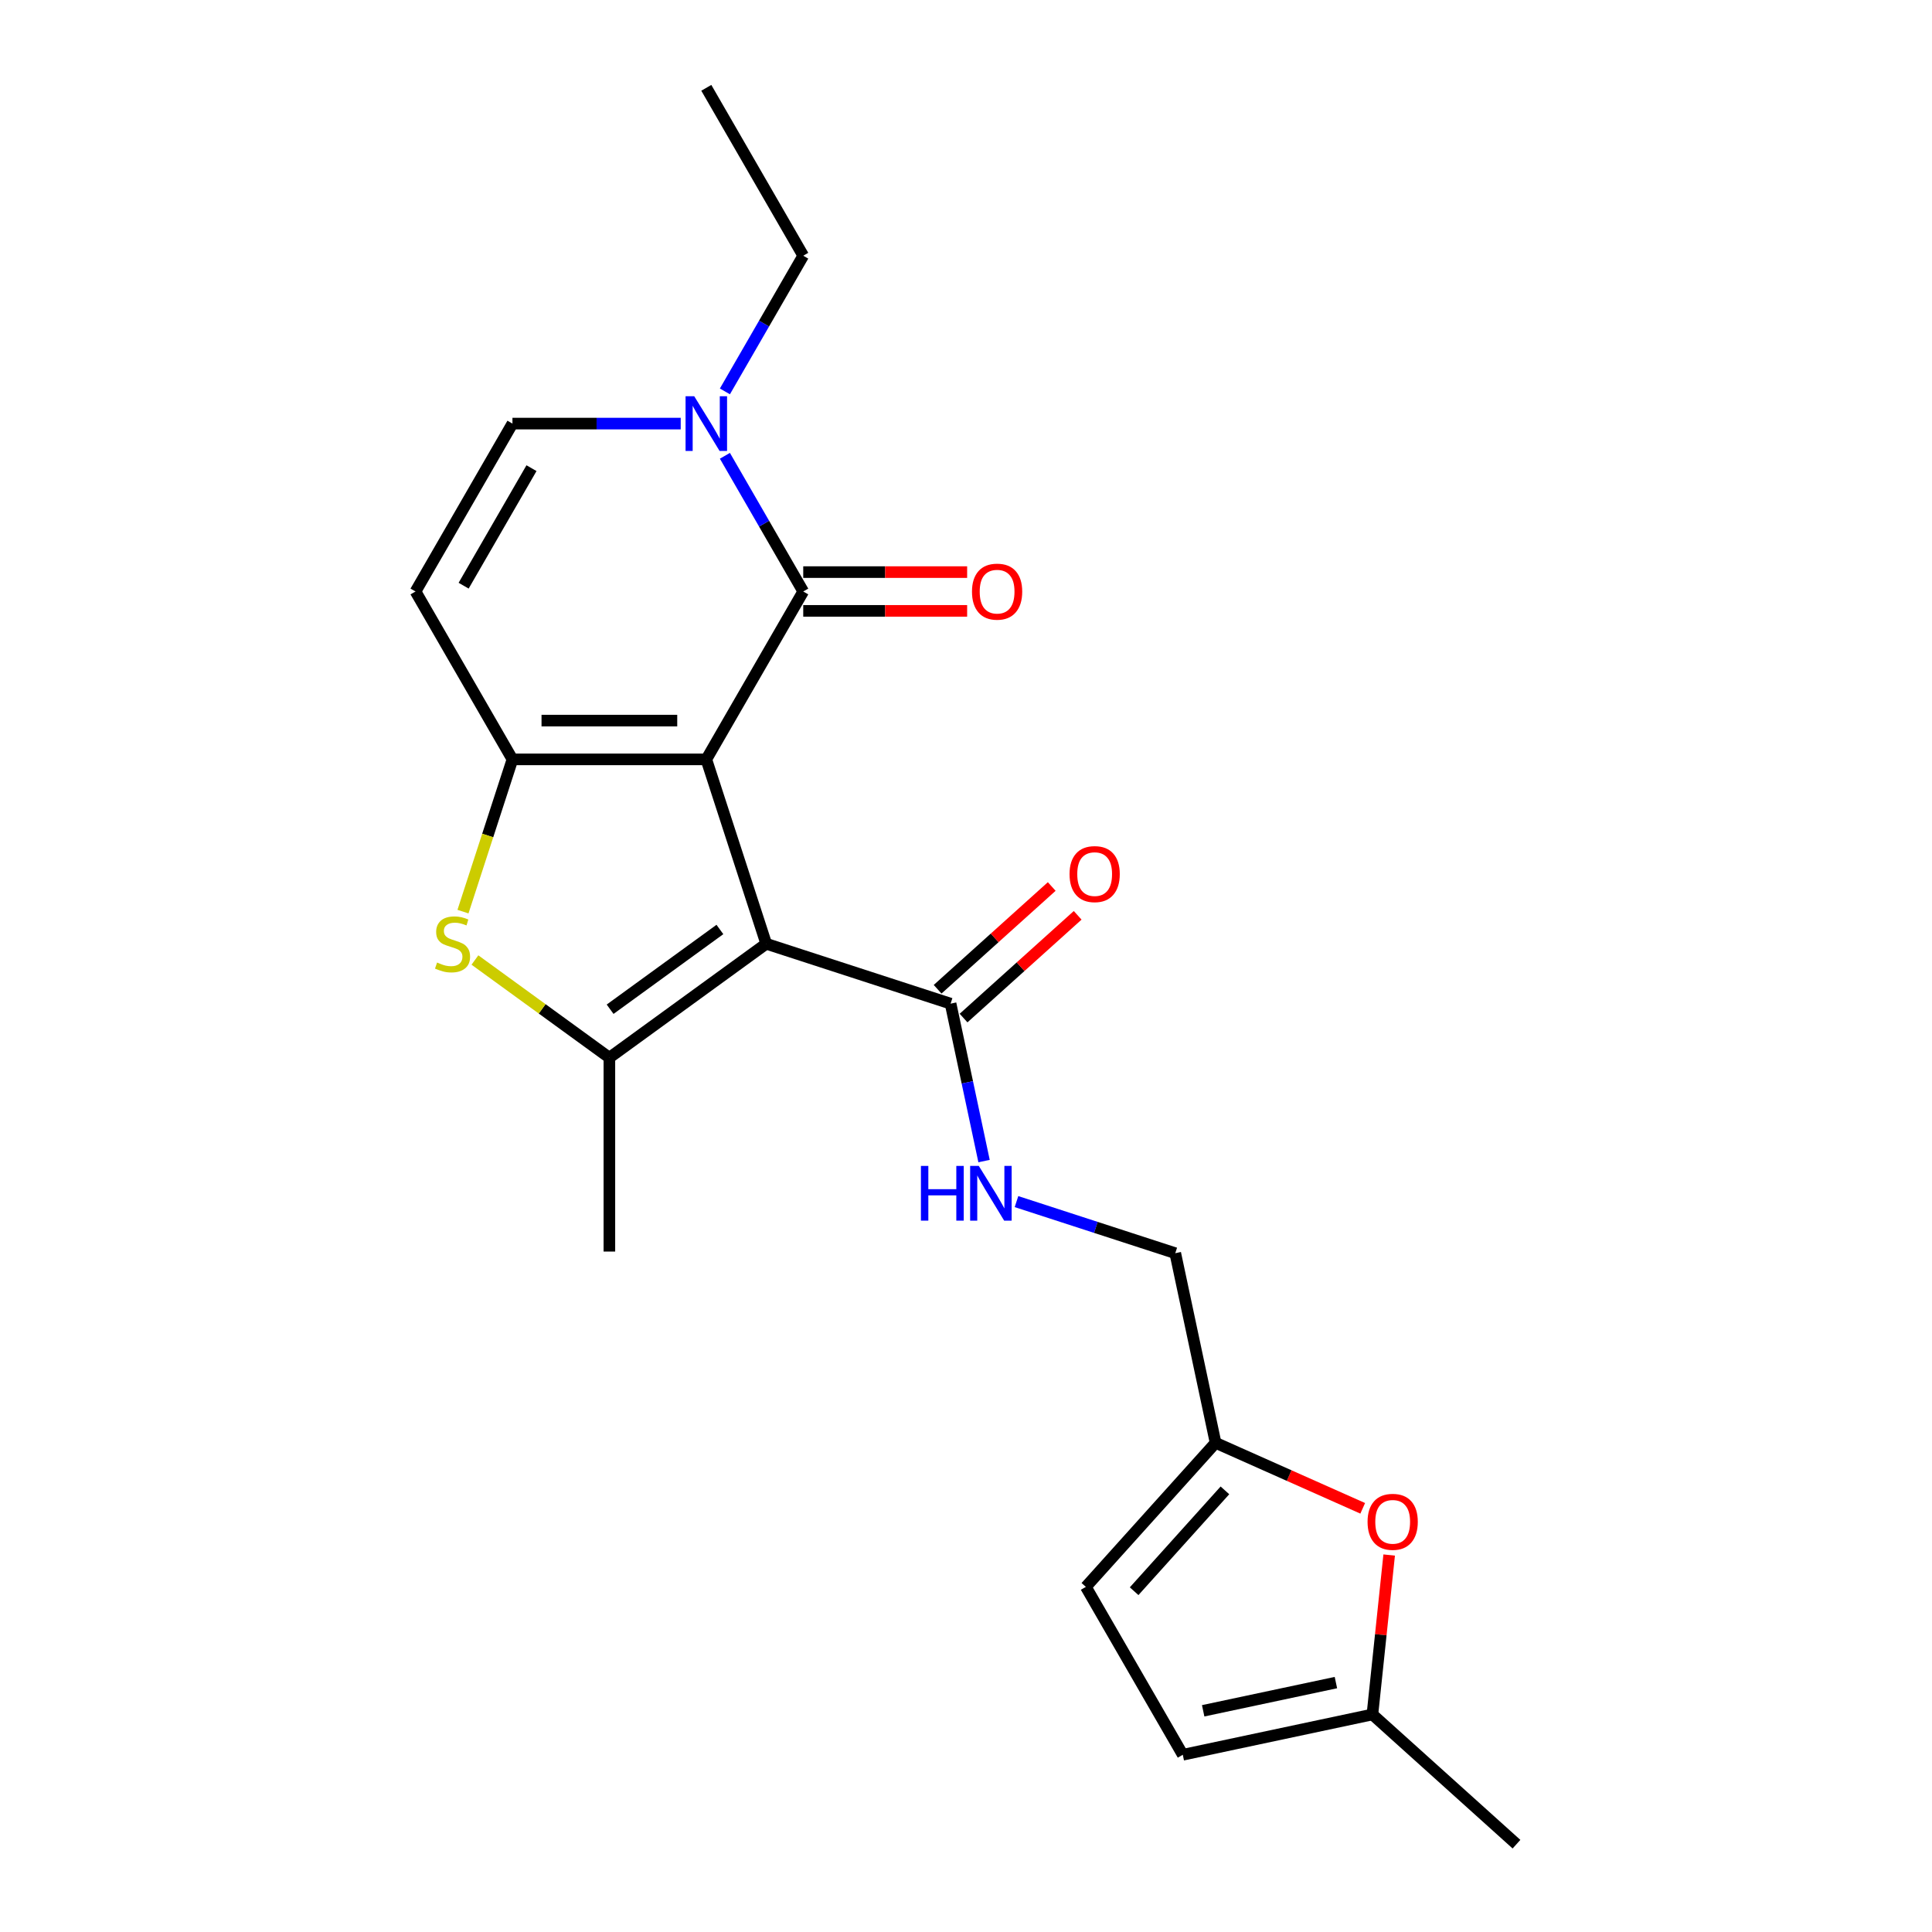 <?xml version='1.0' encoding='iso-8859-1'?>
<svg version='1.1' baseProfile='full'
              xmlns='http://www.w3.org/2000/svg'
                      xmlns:rdkit='http://www.rdkit.org/xml'
                      xmlns:xlink='http://www.w3.org/1999/xlink'
                  xml:space='preserve'
width='1000px' height='1000px' viewBox='0 0 1000 1000'>
<!-- END OF HEADER -->
<rect style='opacity:1.0;fill:#FFFFFF;stroke:none' width='1000' height='1000' x='0' y='0'> </rect>
<path class='bond-0' d='M 365.585,393.051 L 396.593,488.483' style='fill:none;fill-rule:evenodd;stroke:#000000;stroke-width:6px;stroke-linecap:butt;stroke-linejoin:miter;stroke-opacity:1' />
<path class='bond-1' d='M 365.585,393.051 L 265.243,393.051' style='fill:none;fill-rule:evenodd;stroke:#000000;stroke-width:6px;stroke-linecap:butt;stroke-linejoin:miter;stroke-opacity:1' />
<path class='bond-1' d='M 350.534,372.983 L 280.294,372.983' style='fill:none;fill-rule:evenodd;stroke:#000000;stroke-width:6px;stroke-linecap:butt;stroke-linejoin:miter;stroke-opacity:1' />
<path class='bond-2' d='M 365.585,393.051 L 415.757,306.152' style='fill:none;fill-rule:evenodd;stroke:#000000;stroke-width:6px;stroke-linecap:butt;stroke-linejoin:miter;stroke-opacity:1' />
<path class='bond-3' d='M 396.593,488.483 L 315.414,547.463' style='fill:none;fill-rule:evenodd;stroke:#000000;stroke-width:6px;stroke-linecap:butt;stroke-linejoin:miter;stroke-opacity:1' />
<path class='bond-3' d='M 372.62,481.094 L 315.795,522.38' style='fill:none;fill-rule:evenodd;stroke:#000000;stroke-width:6px;stroke-linecap:butt;stroke-linejoin:miter;stroke-opacity:1' />
<path class='bond-7' d='M 396.593,488.483 L 492.024,519.49' style='fill:none;fill-rule:evenodd;stroke:#000000;stroke-width:6px;stroke-linecap:butt;stroke-linejoin:miter;stroke-opacity:1' />
<path class='bond-4' d='M 265.243,393.051 L 252.441,432.453' style='fill:none;fill-rule:evenodd;stroke:#000000;stroke-width:6px;stroke-linecap:butt;stroke-linejoin:miter;stroke-opacity:1' />
<path class='bond-4' d='M 252.441,432.453 L 239.638,471.854' style='fill:none;fill-rule:evenodd;stroke:#CCCC00;stroke-width:6px;stroke-linecap:butt;stroke-linejoin:miter;stroke-opacity:1' />
<path class='bond-6' d='M 265.243,393.051 L 215.072,306.152' style='fill:none;fill-rule:evenodd;stroke:#000000;stroke-width:6px;stroke-linecap:butt;stroke-linejoin:miter;stroke-opacity:1' />
<path class='bond-5' d='M 415.757,306.152 L 395.483,271.037' style='fill:none;fill-rule:evenodd;stroke:#000000;stroke-width:6px;stroke-linecap:butt;stroke-linejoin:miter;stroke-opacity:1' />
<path class='bond-5' d='M 395.483,271.037 L 375.209,235.921' style='fill:none;fill-rule:evenodd;stroke:#0000FF;stroke-width:6px;stroke-linecap:butt;stroke-linejoin:miter;stroke-opacity:1' />
<path class='bond-15' d='M 415.757,316.186 L 458.174,316.186' style='fill:none;fill-rule:evenodd;stroke:#000000;stroke-width:6px;stroke-linecap:butt;stroke-linejoin:miter;stroke-opacity:1' />
<path class='bond-15' d='M 458.174,316.186 L 500.591,316.186' style='fill:none;fill-rule:evenodd;stroke:#FF0000;stroke-width:6px;stroke-linecap:butt;stroke-linejoin:miter;stroke-opacity:1' />
<path class='bond-15' d='M 415.757,296.118 L 458.174,296.118' style='fill:none;fill-rule:evenodd;stroke:#000000;stroke-width:6px;stroke-linecap:butt;stroke-linejoin:miter;stroke-opacity:1' />
<path class='bond-15' d='M 458.174,296.118 L 500.591,296.118' style='fill:none;fill-rule:evenodd;stroke:#FF0000;stroke-width:6px;stroke-linecap:butt;stroke-linejoin:miter;stroke-opacity:1' />
<path class='bond-18' d='M 315.414,547.463 L 315.414,647.805' style='fill:none;fill-rule:evenodd;stroke:#000000;stroke-width:6px;stroke-linecap:butt;stroke-linejoin:miter;stroke-opacity:1' />
<path class='bond-22' d='M 315.414,547.463 L 280.619,522.182' style='fill:none;fill-rule:evenodd;stroke:#000000;stroke-width:6px;stroke-linecap:butt;stroke-linejoin:miter;stroke-opacity:1' />
<path class='bond-22' d='M 280.619,522.182 L 245.824,496.902' style='fill:none;fill-rule:evenodd;stroke:#CCCC00;stroke-width:6px;stroke-linecap:butt;stroke-linejoin:miter;stroke-opacity:1' />
<path class='bond-8' d='M 352.337,219.253 L 308.79,219.253' style='fill:none;fill-rule:evenodd;stroke:#0000FF;stroke-width:6px;stroke-linecap:butt;stroke-linejoin:miter;stroke-opacity:1' />
<path class='bond-8' d='M 308.79,219.253 L 265.243,219.253' style='fill:none;fill-rule:evenodd;stroke:#000000;stroke-width:6px;stroke-linecap:butt;stroke-linejoin:miter;stroke-opacity:1' />
<path class='bond-19' d='M 375.209,202.584 L 395.483,167.469' style='fill:none;fill-rule:evenodd;stroke:#0000FF;stroke-width:6px;stroke-linecap:butt;stroke-linejoin:miter;stroke-opacity:1' />
<path class='bond-19' d='M 395.483,167.469 L 415.757,132.354' style='fill:none;fill-rule:evenodd;stroke:#000000;stroke-width:6px;stroke-linecap:butt;stroke-linejoin:miter;stroke-opacity:1' />
<path class='bond-23' d='M 215.072,306.152 L 265.243,219.253' style='fill:none;fill-rule:evenodd;stroke:#000000;stroke-width:6px;stroke-linecap:butt;stroke-linejoin:miter;stroke-opacity:1' />
<path class='bond-23' d='M 239.977,303.151 L 275.097,242.322' style='fill:none;fill-rule:evenodd;stroke:#000000;stroke-width:6px;stroke-linecap:butt;stroke-linejoin:miter;stroke-opacity:1' />
<path class='bond-11' d='M 492.024,519.49 L 500.684,560.231' style='fill:none;fill-rule:evenodd;stroke:#000000;stroke-width:6px;stroke-linecap:butt;stroke-linejoin:miter;stroke-opacity:1' />
<path class='bond-11' d='M 500.684,560.231 L 509.344,600.971' style='fill:none;fill-rule:evenodd;stroke:#0000FF;stroke-width:6px;stroke-linecap:butt;stroke-linejoin:miter;stroke-opacity:1' />
<path class='bond-16' d='M 498.739,526.947 L 528.269,500.358' style='fill:none;fill-rule:evenodd;stroke:#000000;stroke-width:6px;stroke-linecap:butt;stroke-linejoin:miter;stroke-opacity:1' />
<path class='bond-16' d='M 528.269,500.358 L 557.799,473.769' style='fill:none;fill-rule:evenodd;stroke:#FF0000;stroke-width:6px;stroke-linecap:butt;stroke-linejoin:miter;stroke-opacity:1' />
<path class='bond-16' d='M 485.31,512.033 L 514.84,485.444' style='fill:none;fill-rule:evenodd;stroke:#000000;stroke-width:6px;stroke-linecap:butt;stroke-linejoin:miter;stroke-opacity:1' />
<path class='bond-16' d='M 514.84,485.444 L 544.371,458.855' style='fill:none;fill-rule:evenodd;stroke:#FF0000;stroke-width:6px;stroke-linecap:butt;stroke-linejoin:miter;stroke-opacity:1' />
<path class='bond-9' d='M 705.339,780.705 L 667.26,763.751' style='fill:none;fill-rule:evenodd;stroke:#FF0000;stroke-width:6px;stroke-linecap:butt;stroke-linejoin:miter;stroke-opacity:1' />
<path class='bond-9' d='M 667.26,763.751 L 629.181,746.797' style='fill:none;fill-rule:evenodd;stroke:#000000;stroke-width:6px;stroke-linecap:butt;stroke-linejoin:miter;stroke-opacity:1' />
<path class='bond-12' d='M 719.033,804.879 L 714.696,846.141' style='fill:none;fill-rule:evenodd;stroke:#FF0000;stroke-width:6px;stroke-linecap:butt;stroke-linejoin:miter;stroke-opacity:1' />
<path class='bond-12' d='M 714.696,846.141 L 710.359,887.403' style='fill:none;fill-rule:evenodd;stroke:#000000;stroke-width:6px;stroke-linecap:butt;stroke-linejoin:miter;stroke-opacity:1' />
<path class='bond-10' d='M 629.181,746.797 L 608.318,648.648' style='fill:none;fill-rule:evenodd;stroke:#000000;stroke-width:6px;stroke-linecap:butt;stroke-linejoin:miter;stroke-opacity:1' />
<path class='bond-13' d='M 629.181,746.797 L 562.038,821.366' style='fill:none;fill-rule:evenodd;stroke:#000000;stroke-width:6px;stroke-linecap:butt;stroke-linejoin:miter;stroke-opacity:1' />
<path class='bond-13' d='M 634.023,771.411 L 587.023,823.61' style='fill:none;fill-rule:evenodd;stroke:#000000;stroke-width:6px;stroke-linecap:butt;stroke-linejoin:miter;stroke-opacity:1' />
<path class='bond-17' d='M 526.135,621.945 L 567.227,635.296' style='fill:none;fill-rule:evenodd;stroke:#0000FF;stroke-width:6px;stroke-linecap:butt;stroke-linejoin:miter;stroke-opacity:1' />
<path class='bond-17' d='M 567.227,635.296 L 608.318,648.648' style='fill:none;fill-rule:evenodd;stroke:#000000;stroke-width:6px;stroke-linecap:butt;stroke-linejoin:miter;stroke-opacity:1' />
<path class='bond-20' d='M 710.359,887.403 L 784.928,954.545' style='fill:none;fill-rule:evenodd;stroke:#000000;stroke-width:6px;stroke-linecap:butt;stroke-linejoin:miter;stroke-opacity:1' />
<path class='bond-24' d='M 710.359,887.403 L 612.21,908.266' style='fill:none;fill-rule:evenodd;stroke:#000000;stroke-width:6px;stroke-linecap:butt;stroke-linejoin:miter;stroke-opacity:1' />
<path class='bond-24' d='M 691.464,870.903 L 622.76,885.506' style='fill:none;fill-rule:evenodd;stroke:#000000;stroke-width:6px;stroke-linecap:butt;stroke-linejoin:miter;stroke-opacity:1' />
<path class='bond-14' d='M 562.038,821.366 L 612.21,908.266' style='fill:none;fill-rule:evenodd;stroke:#000000;stroke-width:6px;stroke-linecap:butt;stroke-linejoin:miter;stroke-opacity:1' />
<path class='bond-21' d='M 415.757,132.354 L 365.585,45.455' style='fill:none;fill-rule:evenodd;stroke:#000000;stroke-width:6px;stroke-linecap:butt;stroke-linejoin:miter;stroke-opacity:1' />
<path  class='atom-5' d='M 226.235 498.203
Q 226.555 498.323, 227.875 498.883
Q 229.195 499.443, 230.635 499.803
Q 232.115 500.123, 233.555 500.123
Q 236.235 500.123, 237.795 498.843
Q 239.355 497.523, 239.355 495.243
Q 239.355 493.683, 238.555 492.723
Q 237.795 491.763, 236.595 491.243
Q 235.395 490.723, 233.395 490.123
Q 230.875 489.363, 229.355 488.643
Q 227.875 487.923, 226.795 486.403
Q 225.755 484.883, 225.755 482.323
Q 225.755 478.763, 228.155 476.563
Q 230.595 474.363, 235.395 474.363
Q 238.675 474.363, 242.395 475.923
L 241.475 479.003
Q 238.075 477.603, 235.515 477.603
Q 232.755 477.603, 231.235 478.763
Q 229.715 479.883, 229.755 481.843
Q 229.755 483.363, 230.515 484.283
Q 231.315 485.203, 232.435 485.723
Q 233.595 486.243, 235.515 486.843
Q 238.075 487.643, 239.595 488.443
Q 241.115 489.243, 242.195 490.883
Q 243.315 492.483, 243.315 495.243
Q 243.315 499.163, 240.675 501.283
Q 238.075 503.363, 233.715 503.363
Q 231.195 503.363, 229.275 502.803
Q 227.395 502.283, 225.155 501.363
L 226.235 498.203
' fill='#CCCC00'/>
<path  class='atom-6' d='M 359.325 205.093
L 368.605 220.093
Q 369.525 221.573, 371.005 224.253
Q 372.485 226.933, 372.565 227.093
L 372.565 205.093
L 376.325 205.093
L 376.325 233.413
L 372.445 233.413
L 362.485 217.013
Q 361.325 215.093, 360.085 212.893
Q 358.885 210.693, 358.525 210.013
L 358.525 233.413
L 354.845 233.413
L 354.845 205.093
L 359.325 205.093
' fill='#0000FF'/>
<path  class='atom-10' d='M 707.848 787.69
Q 707.848 780.89, 711.208 777.09
Q 714.568 773.29, 720.848 773.29
Q 727.128 773.29, 730.488 777.09
Q 733.848 780.89, 733.848 787.69
Q 733.848 794.57, 730.448 798.49
Q 727.048 802.37, 720.848 802.37
Q 714.608 802.37, 711.208 798.49
Q 707.848 794.61, 707.848 787.69
M 720.848 799.17
Q 725.168 799.17, 727.488 796.29
Q 729.848 793.37, 729.848 787.69
Q 729.848 782.13, 727.488 779.33
Q 725.168 776.49, 720.848 776.49
Q 716.528 776.49, 714.168 779.29
Q 711.848 782.09, 711.848 787.69
Q 711.848 793.41, 714.168 796.29
Q 716.528 799.17, 720.848 799.17
' fill='#FF0000'/>
<path  class='atom-12' d='M 476.667 603.48
L 480.507 603.48
L 480.507 615.52
L 494.987 615.52
L 494.987 603.48
L 498.827 603.48
L 498.827 631.8
L 494.987 631.8
L 494.987 618.72
L 480.507 618.72
L 480.507 631.8
L 476.667 631.8
L 476.667 603.48
' fill='#0000FF'/>
<path  class='atom-12' d='M 506.627 603.48
L 515.907 618.48
Q 516.827 619.96, 518.307 622.64
Q 519.787 625.32, 519.867 625.48
L 519.867 603.48
L 523.627 603.48
L 523.627 631.8
L 519.747 631.8
L 509.787 615.4
Q 508.627 613.48, 507.387 611.28
Q 506.187 609.08, 505.827 608.4
L 505.827 631.8
L 502.147 631.8
L 502.147 603.48
L 506.627 603.48
' fill='#0000FF'/>
<path  class='atom-16' d='M 503.099 306.232
Q 503.099 299.432, 506.459 295.632
Q 509.819 291.832, 516.099 291.832
Q 522.379 291.832, 525.739 295.632
Q 529.099 299.432, 529.099 306.232
Q 529.099 313.112, 525.699 317.032
Q 522.299 320.912, 516.099 320.912
Q 509.859 320.912, 506.459 317.032
Q 503.099 313.152, 503.099 306.232
M 516.099 317.712
Q 520.419 317.712, 522.739 314.832
Q 525.099 311.912, 525.099 306.232
Q 525.099 300.672, 522.739 297.872
Q 520.419 295.032, 516.099 295.032
Q 511.779 295.032, 509.419 297.832
Q 507.099 300.632, 507.099 306.232
Q 507.099 311.952, 509.419 314.832
Q 511.779 317.712, 516.099 317.712
' fill='#FF0000'/>
<path  class='atom-17' d='M 553.593 452.428
Q 553.593 445.628, 556.953 441.828
Q 560.313 438.028, 566.593 438.028
Q 572.873 438.028, 576.233 441.828
Q 579.593 445.628, 579.593 452.428
Q 579.593 459.308, 576.193 463.228
Q 572.793 467.108, 566.593 467.108
Q 560.353 467.108, 556.953 463.228
Q 553.593 459.348, 553.593 452.428
M 566.593 463.908
Q 570.913 463.908, 573.233 461.028
Q 575.593 458.108, 575.593 452.428
Q 575.593 446.868, 573.233 444.068
Q 570.913 441.228, 566.593 441.228
Q 562.273 441.228, 559.913 444.028
Q 557.593 446.828, 557.593 452.428
Q 557.593 458.148, 559.913 461.028
Q 562.273 463.908, 566.593 463.908
' fill='#FF0000'/>
</svg>
